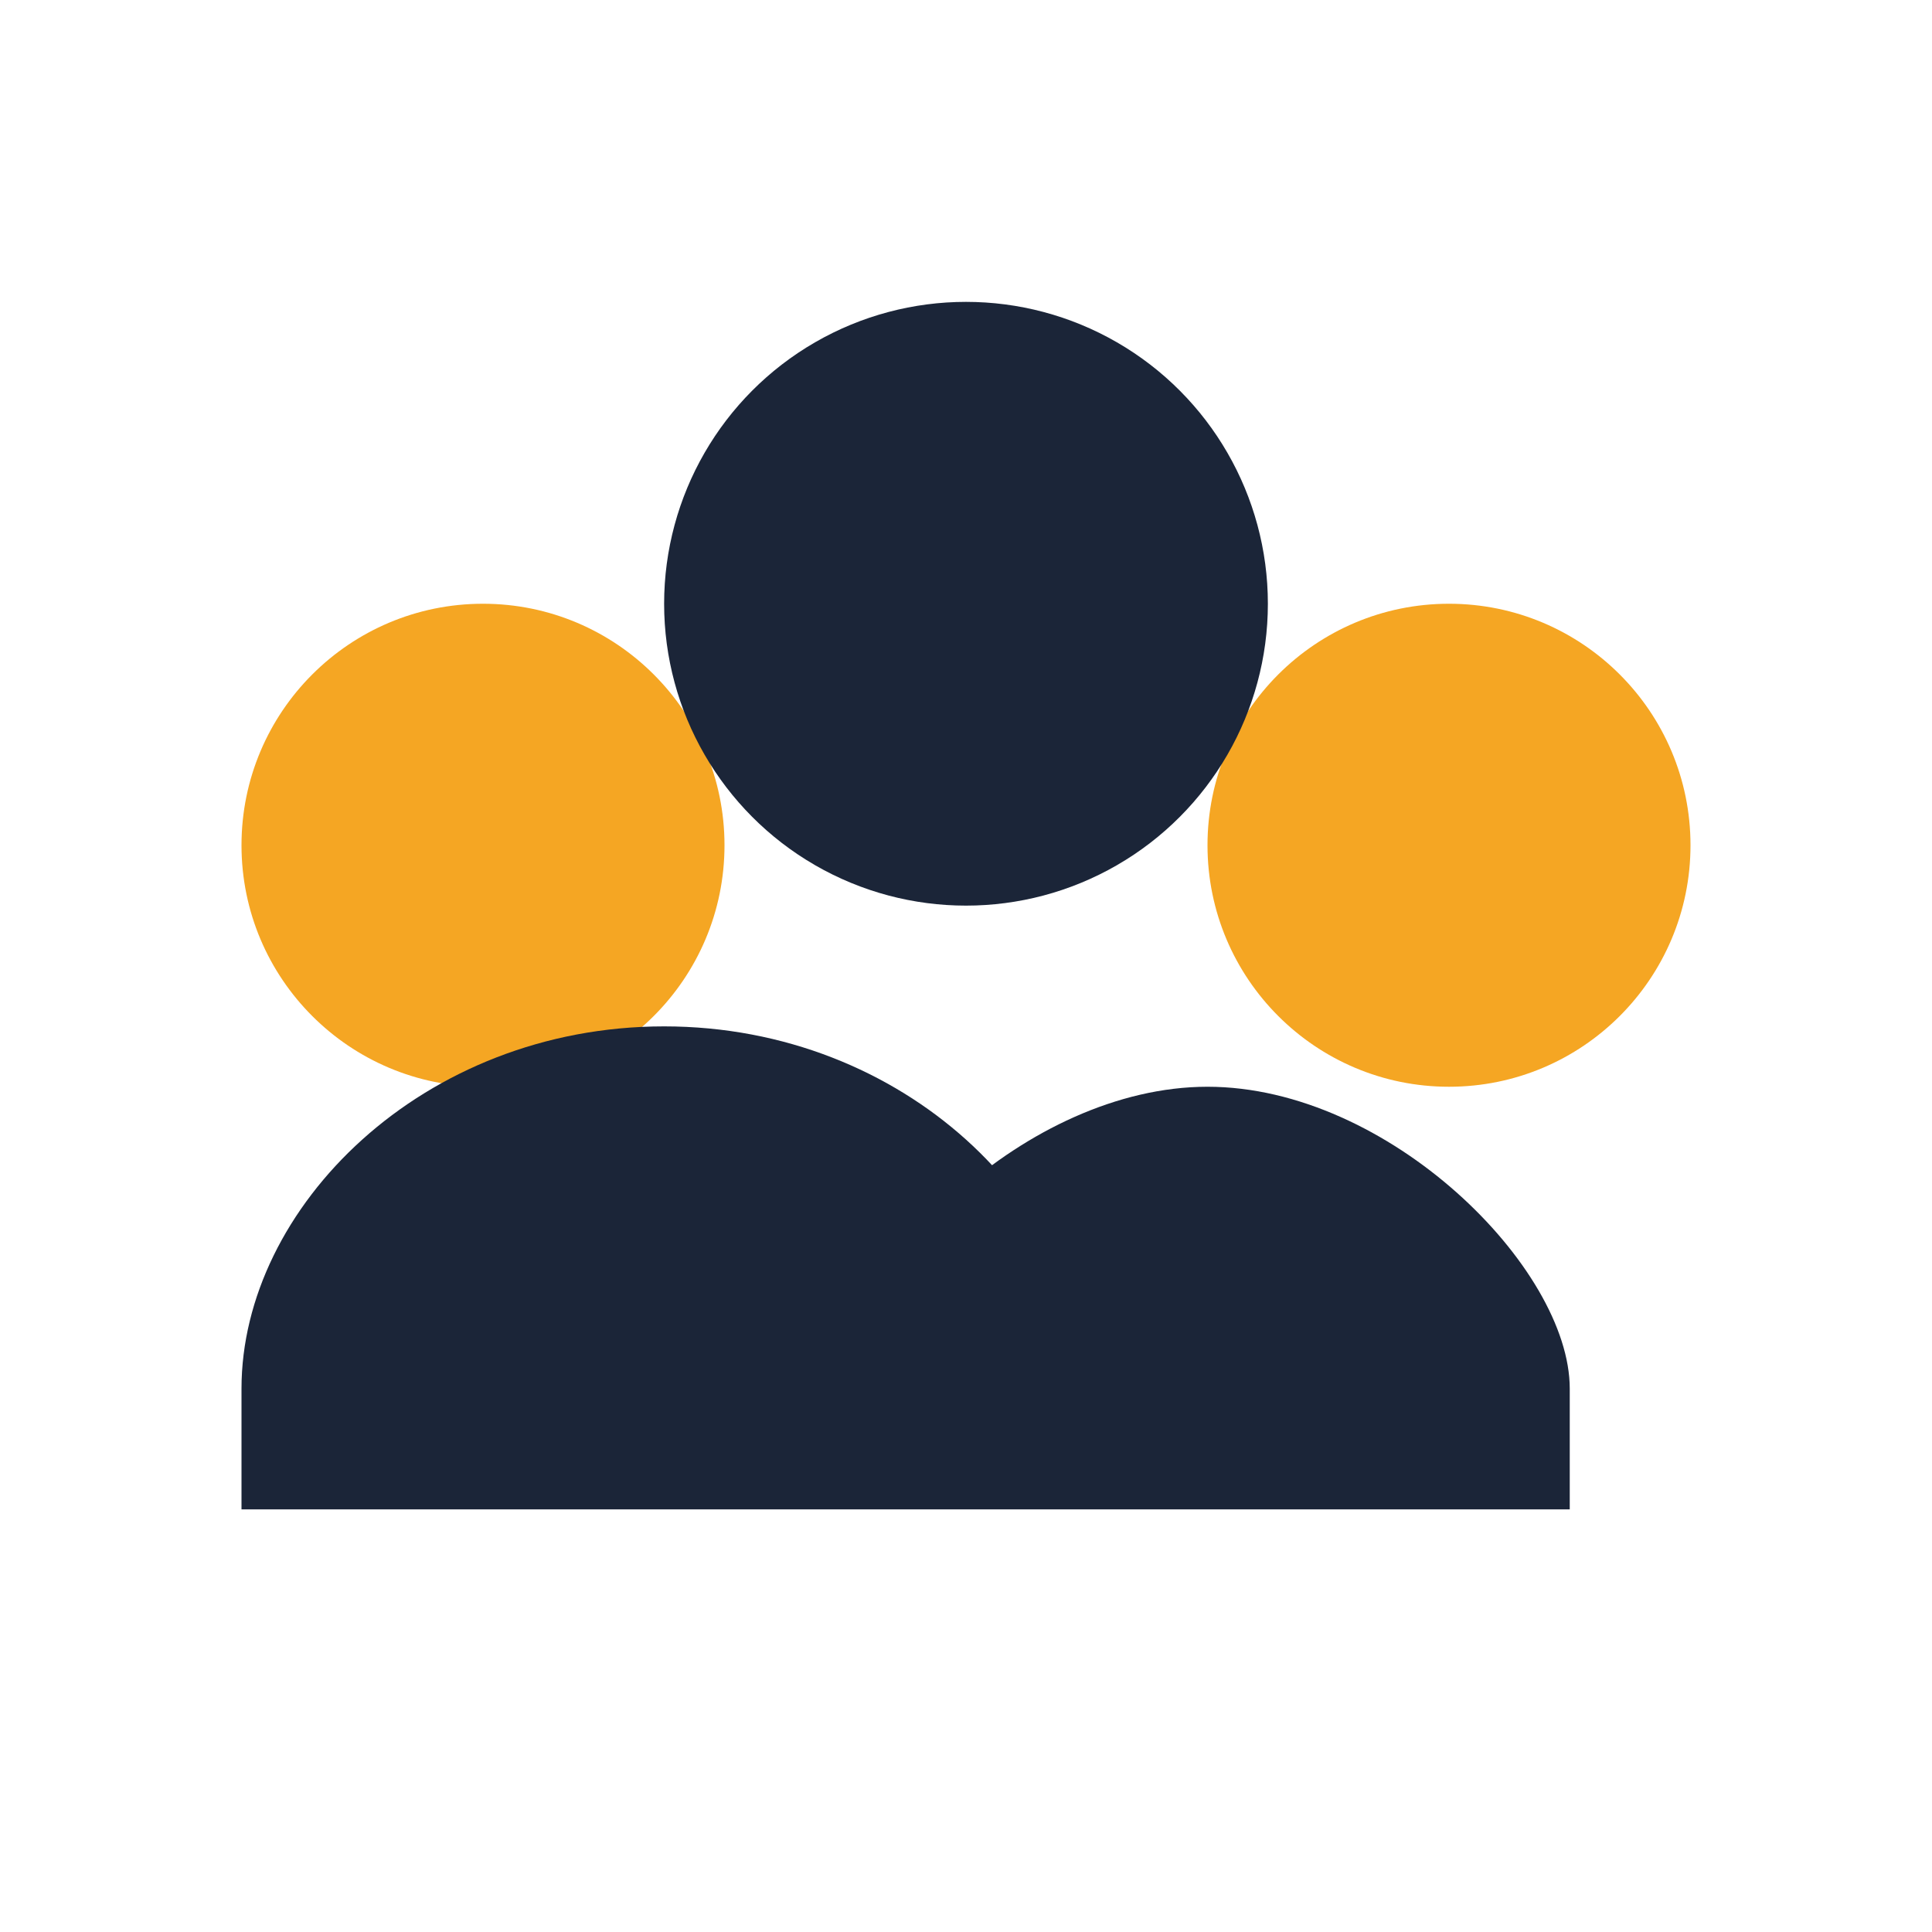<?xml version="1.0" encoding="UTF-8"?>
<svg xmlns="http://www.w3.org/2000/svg" width="32" height="32" viewBox="0 0 32 32"><circle cx="8" cy="14" r="4" fill="#F5A623"/><circle cx="24" cy="14" r="4" fill="#F5A623"/><circle cx="16" cy="10" r="5" fill="#1B2538"/><path d="M4 25v-2c0-3 3-6 7-6s7 3 7 6v2H4zm10 0v-2c0-2 3-5 6-5s6 3 6 5v2H14z" fill="#1B2538"/></svg>